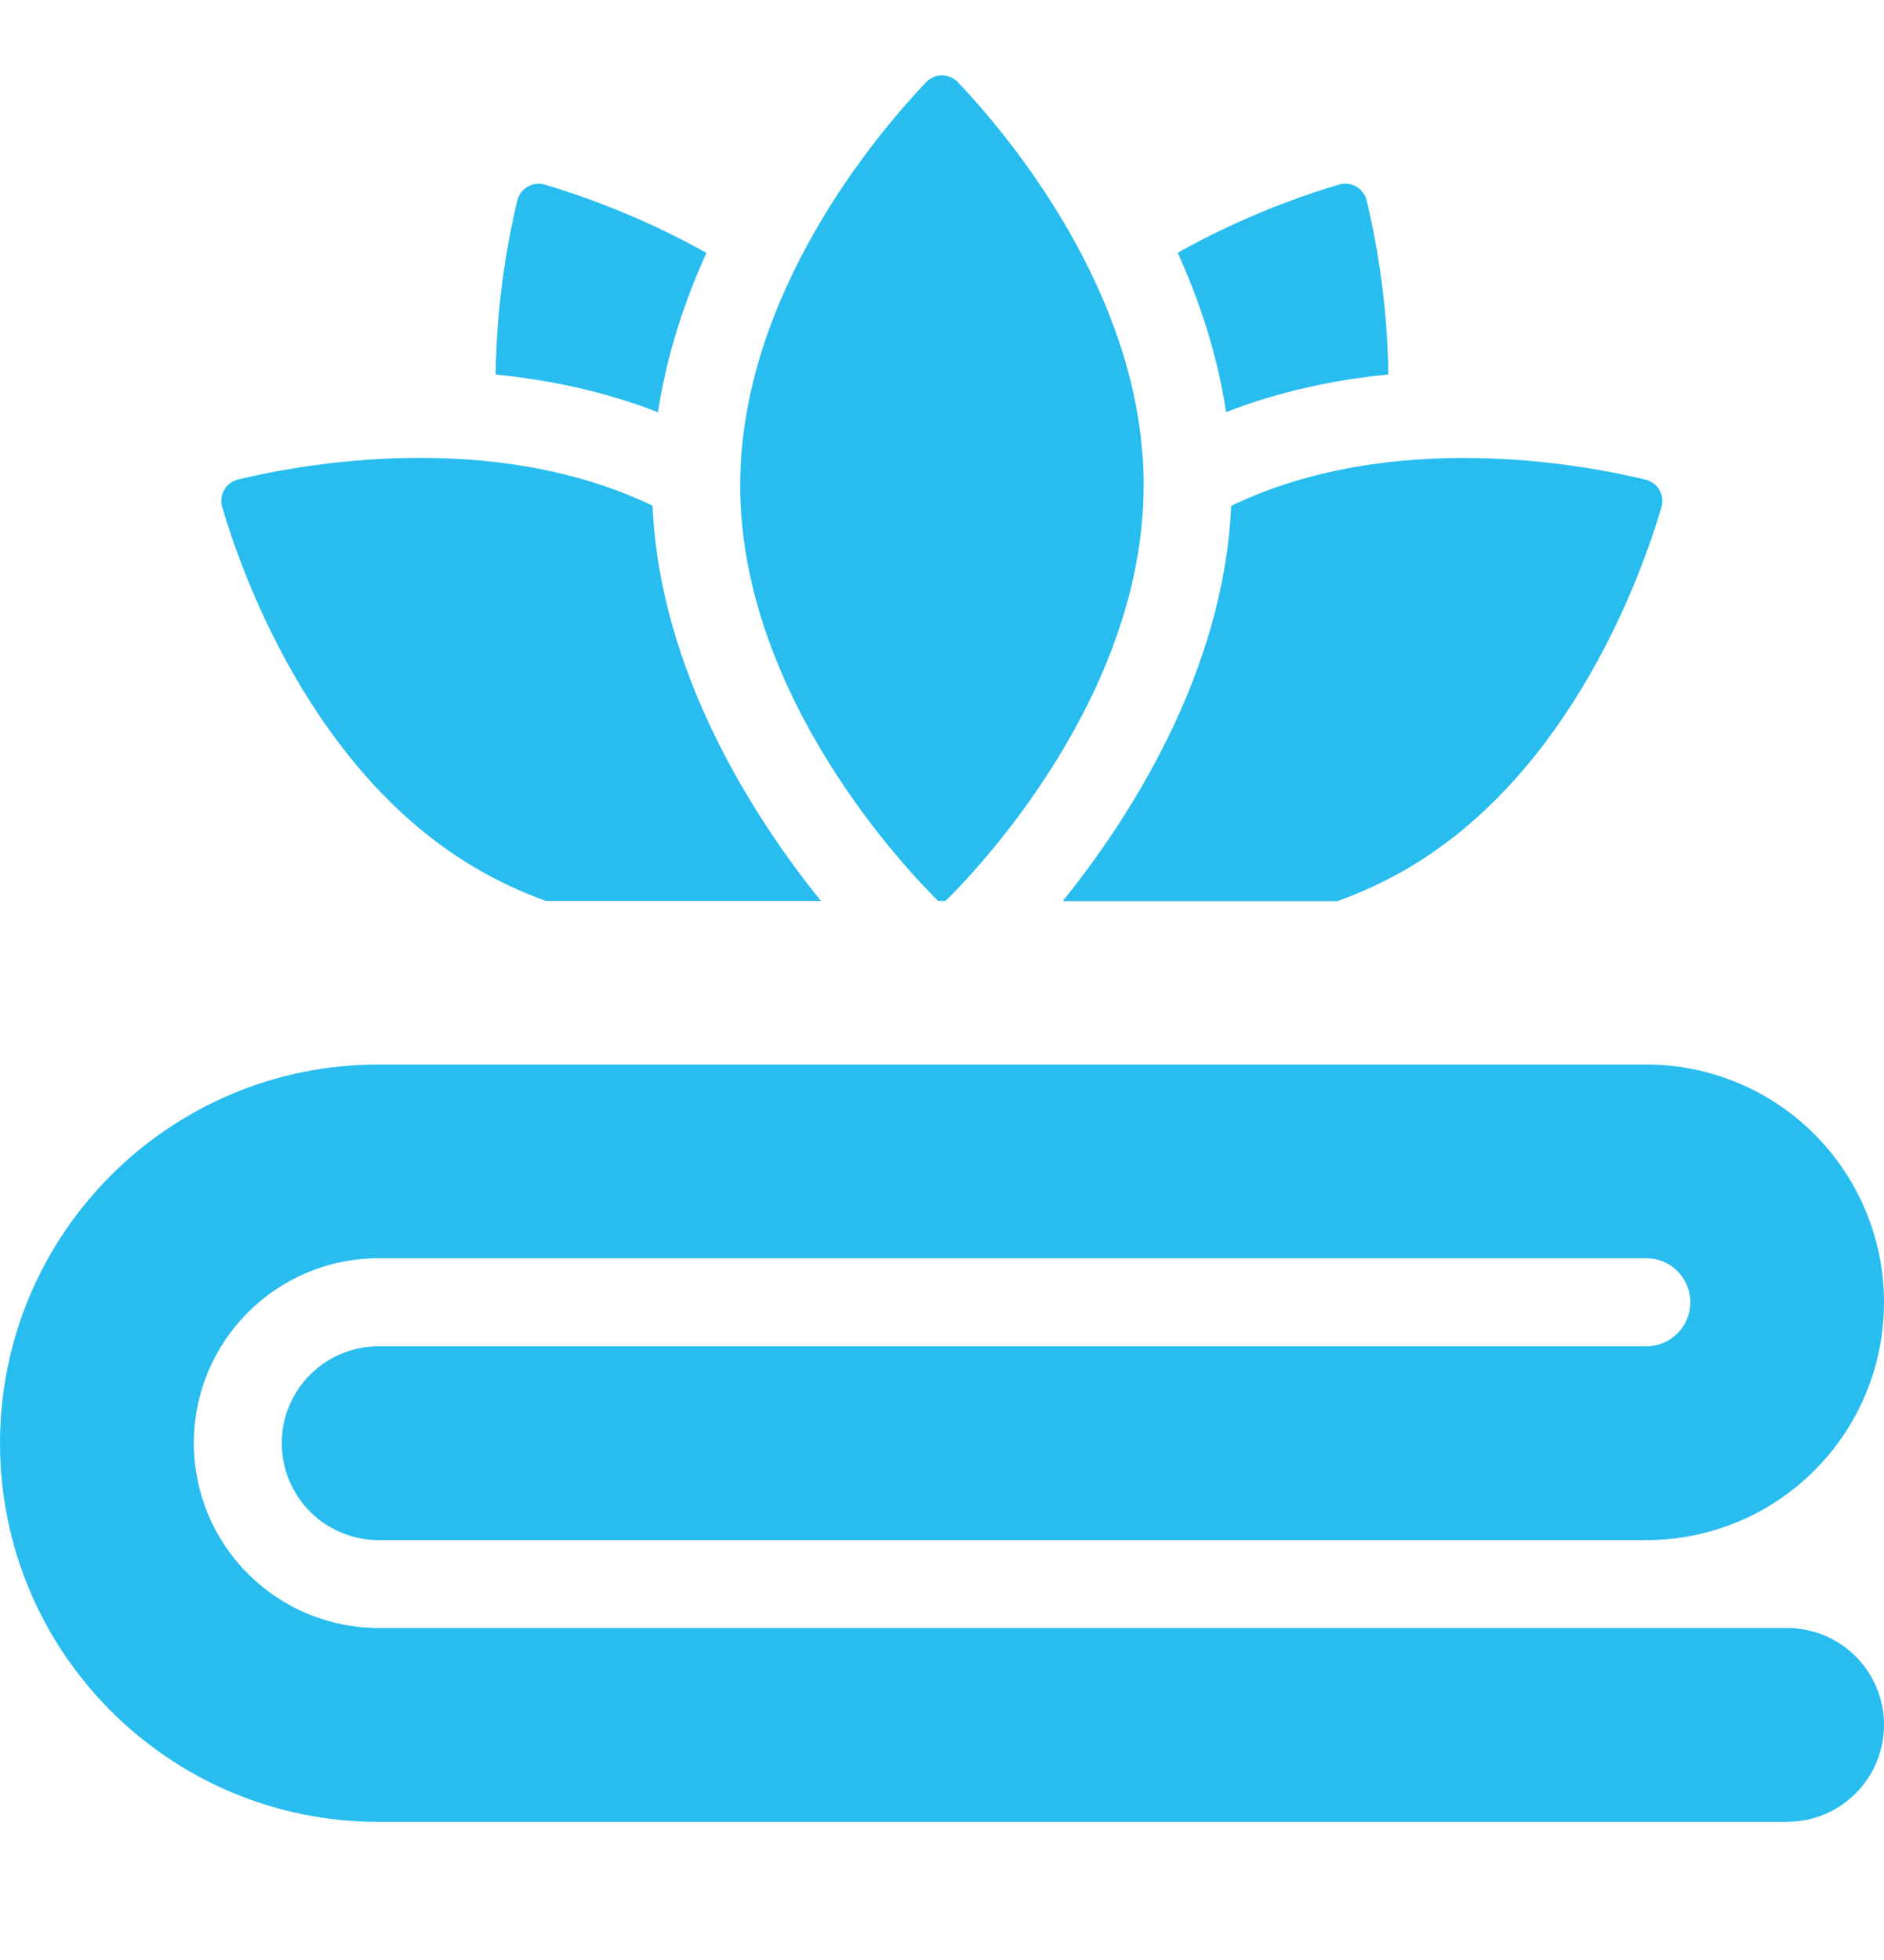 <svg viewBox="0 0 25 26" fill="#29BDEF" xmlns="http://www.w3.org/2000/svg">
    <path fill-rule="evenodd" clip-rule="evenodd" d="M23.713 24.168H5.023C2.249 24.168 6.10352e-05 21.919 6.10352e-05 19.145C6.10352e-05 16.37 2.249 14.121 5.023 14.121H21.845C22.682 14.121 23.483 14.453 24.076 15.045C24.667 15.637 25 16.439 25 17.276C25 18.517 24.284 19.59 23.243 20.105C23.043 20.203 22.831 20.281 22.612 20.336C22.366 20.397 22.11 20.43 21.846 20.43H5.025C4.683 20.43 4.357 20.294 4.115 20.054C3.875 19.813 3.739 19.486 3.739 19.145C3.739 18.435 4.314 17.859 5.025 17.859H21.846C21.895 17.859 21.942 17.853 21.988 17.842C22.241 17.779 22.43 17.548 22.43 17.275C22.43 16.952 22.169 16.691 21.846 16.691H5.025C3.67 16.691 2.572 17.789 2.572 19.143C2.572 19.794 2.83 20.418 3.291 20.877C3.751 21.338 4.375 21.596 5.025 21.596H23.715C24.424 21.596 25 22.171 25 22.881C25 23.591 24.425 24.167 23.715 24.167L23.713 24.168ZM8.73 5.469C8.018 5.189 7.282 5.039 6.577 4.968C6.589 3.943 6.762 3.08 6.866 2.655C6.886 2.579 6.935 2.515 7.003 2.476C7.071 2.437 7.151 2.427 7.226 2.448C7.645 2.572 8.48 2.852 9.374 3.355C9.081 4.001 8.845 4.714 8.731 5.47L8.73 5.469ZM15.626 3.354C16.52 2.851 17.353 2.57 17.774 2.447C17.849 2.426 17.93 2.436 17.997 2.475C18.065 2.513 18.114 2.579 18.134 2.654C18.237 3.079 18.411 3.941 18.423 4.967C17.717 5.037 16.982 5.189 16.27 5.467C16.156 4.711 15.92 3.999 15.628 3.352L15.626 3.354ZM7.248 11.953C6.941 11.842 6.639 11.705 6.346 11.535C4.143 10.264 3.204 7.598 2.947 6.722C2.926 6.648 2.936 6.567 2.975 6.499C3.014 6.431 3.079 6.382 3.154 6.362C3.992 6.159 6.523 5.684 8.659 6.708C8.755 8.934 10.024 10.874 10.893 11.951H7.246L7.248 11.953ZM14.103 11.953C14.971 10.875 16.24 8.935 16.337 6.71C18.473 5.685 21.004 6.16 21.841 6.364C21.917 6.384 21.982 6.433 22.02 6.5C22.059 6.568 22.069 6.649 22.048 6.724C21.791 7.598 20.852 10.264 18.649 11.537C18.357 11.705 18.054 11.843 17.747 11.954H14.1L14.103 11.953ZM12.451 11.953C12.095 11.603 9.822 9.266 9.822 6.438C9.822 3.894 11.662 1.748 12.291 1.088C12.346 1.032 12.421 1 12.499 1C12.578 1 12.652 1.032 12.707 1.086C13.336 1.747 15.176 3.893 15.176 6.437C15.176 9.265 12.904 11.602 12.547 11.951H12.454L12.451 11.953Z"/>
</svg>